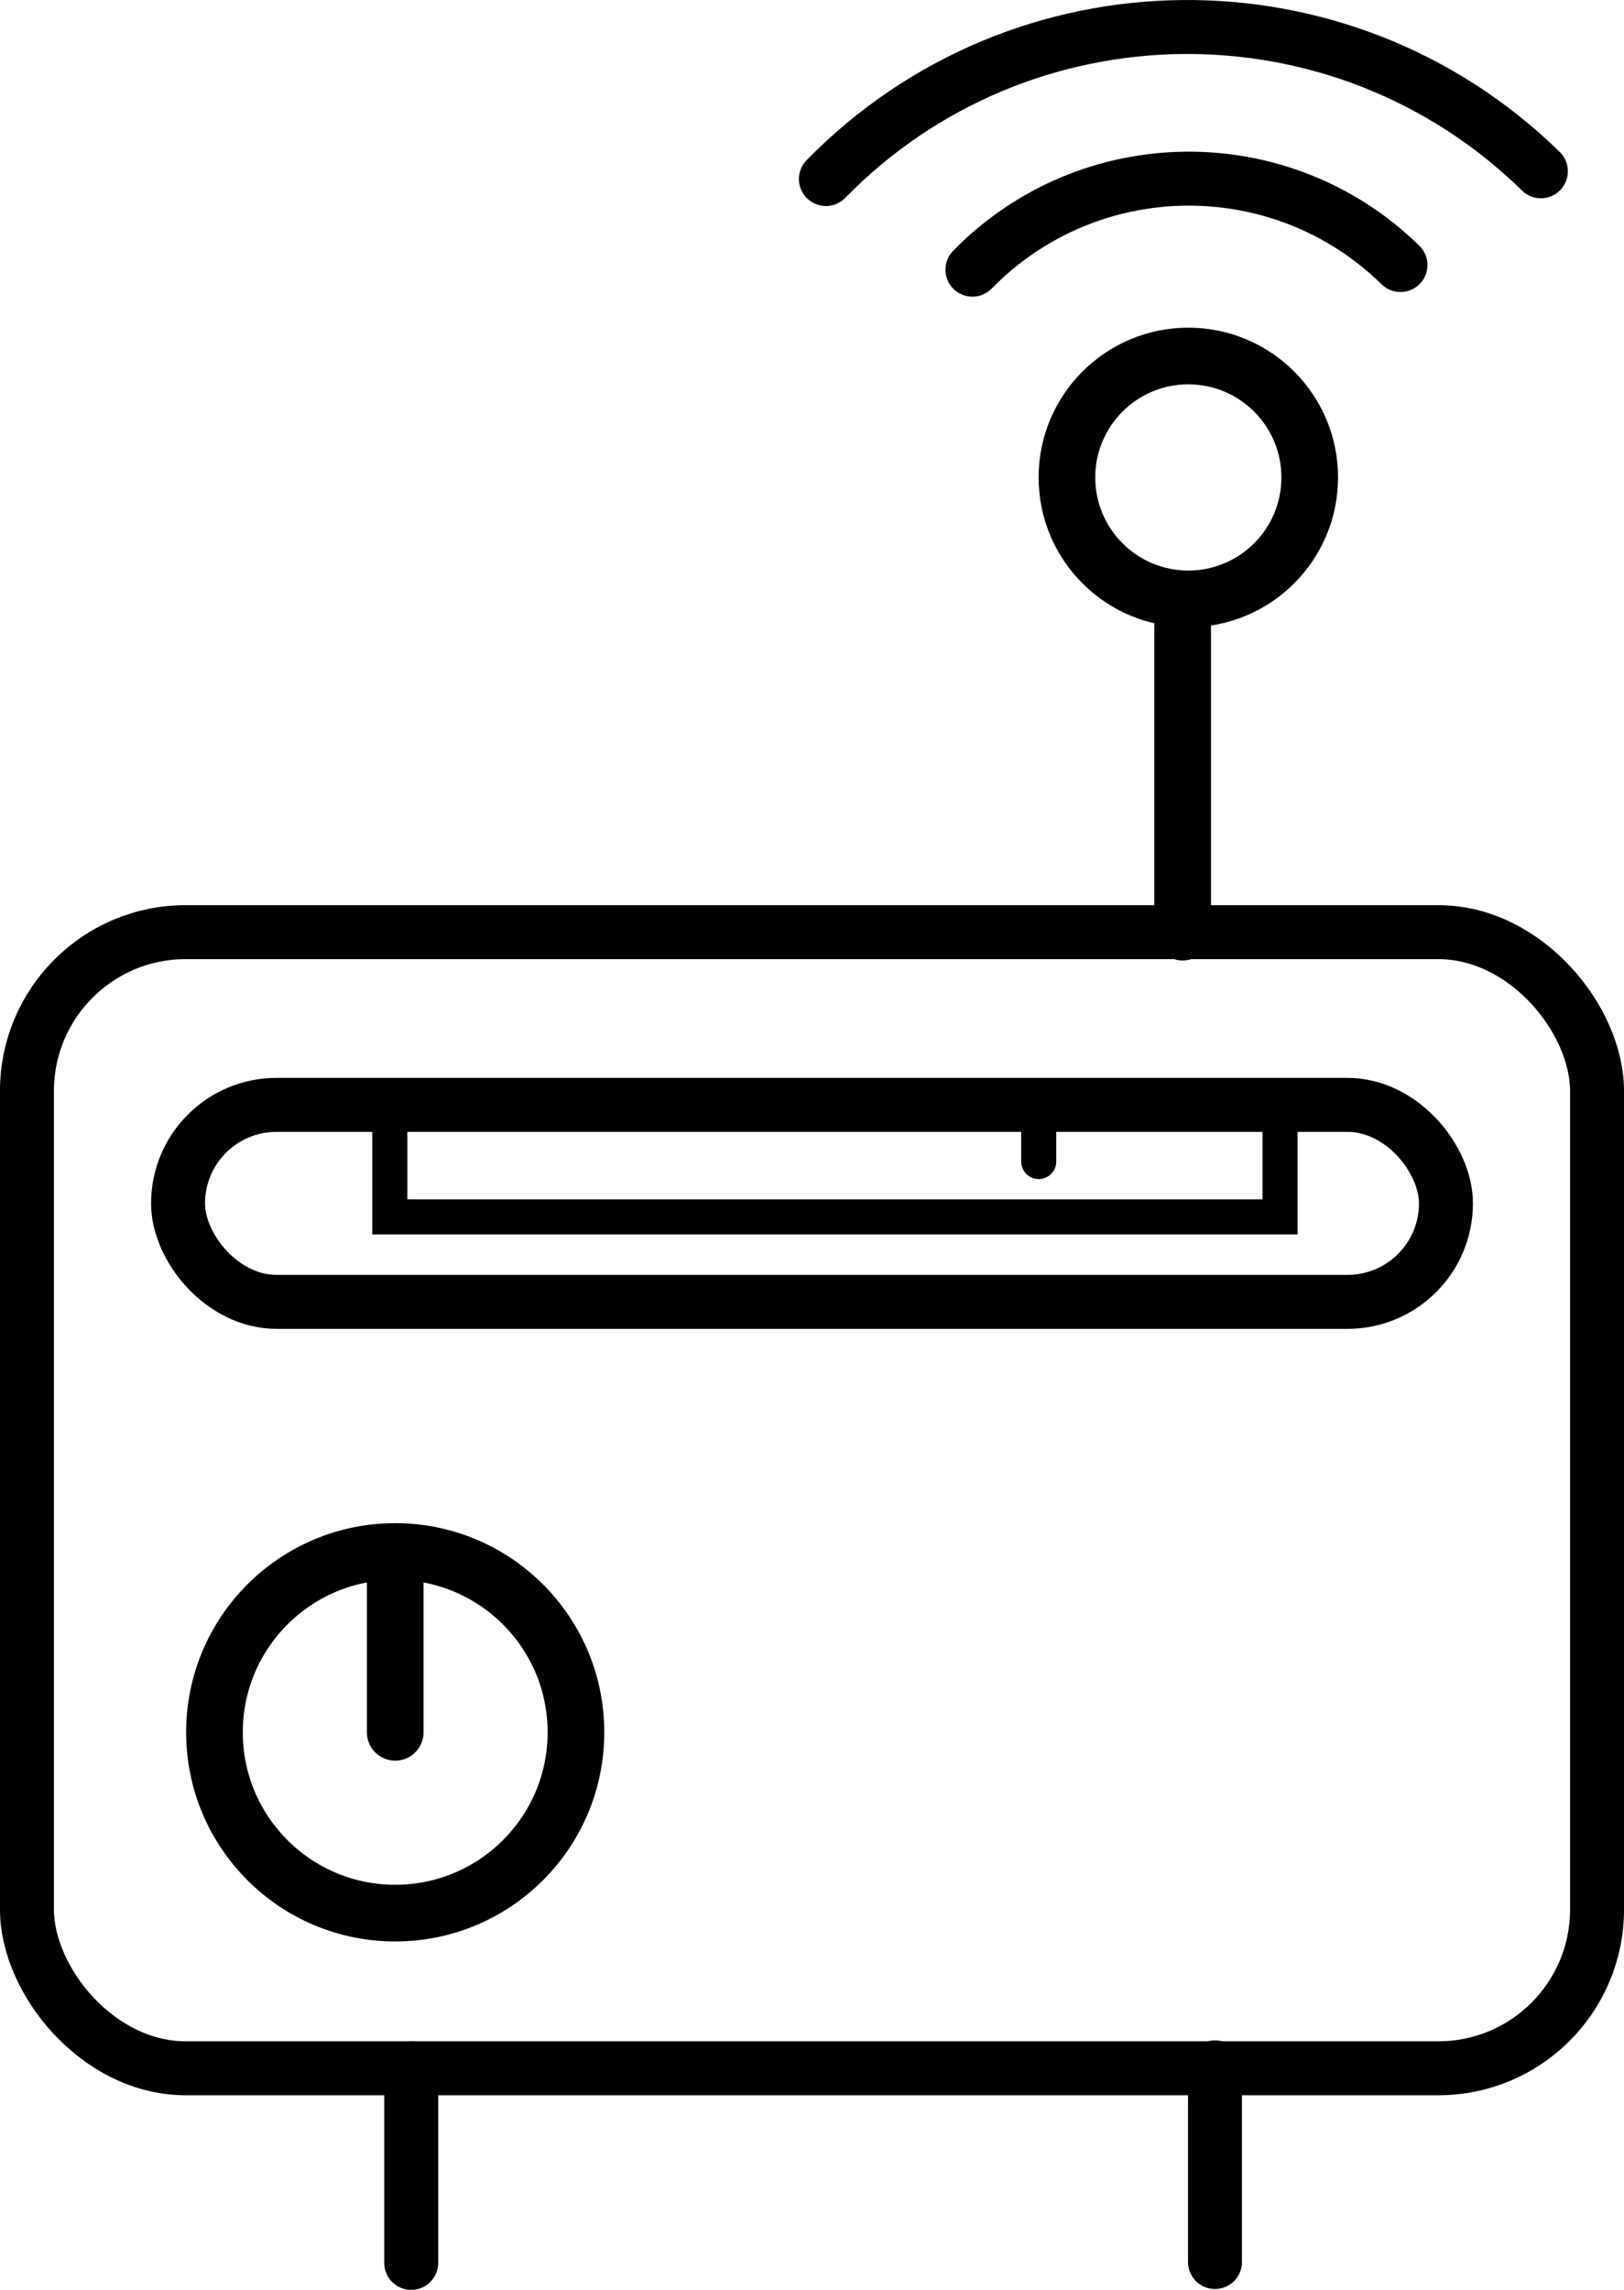 <?xml version="1.0" encoding="UTF-8"?>
<svg id="_Слой_1" data-name="Слой 1" xmlns="http://www.w3.org/2000/svg" viewBox="0 0 602 848.54">
  <defs>
    <style>
      .cls-1, .cls-2, .cls-3 {
        stroke-linecap: round;
      }

      .cls-1, .cls-2, .cls-3, .cls-4 {
        fill: none;
        stroke: #000;
        stroke-miterlimit: 10;
      }

      .cls-1, .cls-4 {
        stroke-width: 20px;
      }

      .cls-2 {
        stroke-width: 13px;
      }

      .cls-3 {
        stroke-width: 21px;
      }
    </style>
  </defs>
  <rect class="cls-4" x="10" y="345.42" width="582" height="421" rx="58.81" ry="58.81"/>
  <line class="cls-1" x1="152.44" y1="766.42" x2="152.44" y2="838.54"/>
  <line class="cls-1" x1="450.38" y1="766.08" x2="450.38" y2="838.21"/>
  <rect class="cls-1" x="66" y="409.42" width="470" height="73" rx="36.5" ry="36.5"/>
  <rect class="cls-2" x="144.5" y="409.92" width="330" height="41"/>
  <line class="cls-2" x1="385.04" y1="409.92" x2="385.04" y2="430.42"/>
  <circle class="cls-3" cx="146.5" cy="641.92" r="67"/>
  <line class="cls-3" x1="146.5" y1="574.92" x2="146.5" y2="641.92"/>
  <line class="cls-3" x1="438.4" y1="345.42" x2="438.4" y2="232.16"/>
  <circle class="cls-3" cx="440.5" cy="176.92" r="45"/>
  <path class="cls-1" d="M360.47,99.93c43.34-44.29,114.39-45.06,158.68-1.72"/>
  <path class="cls-1" d="M306.16,66.34c72.39-73.98,191.05-75.26,265.03-2.87"/>
</svg>